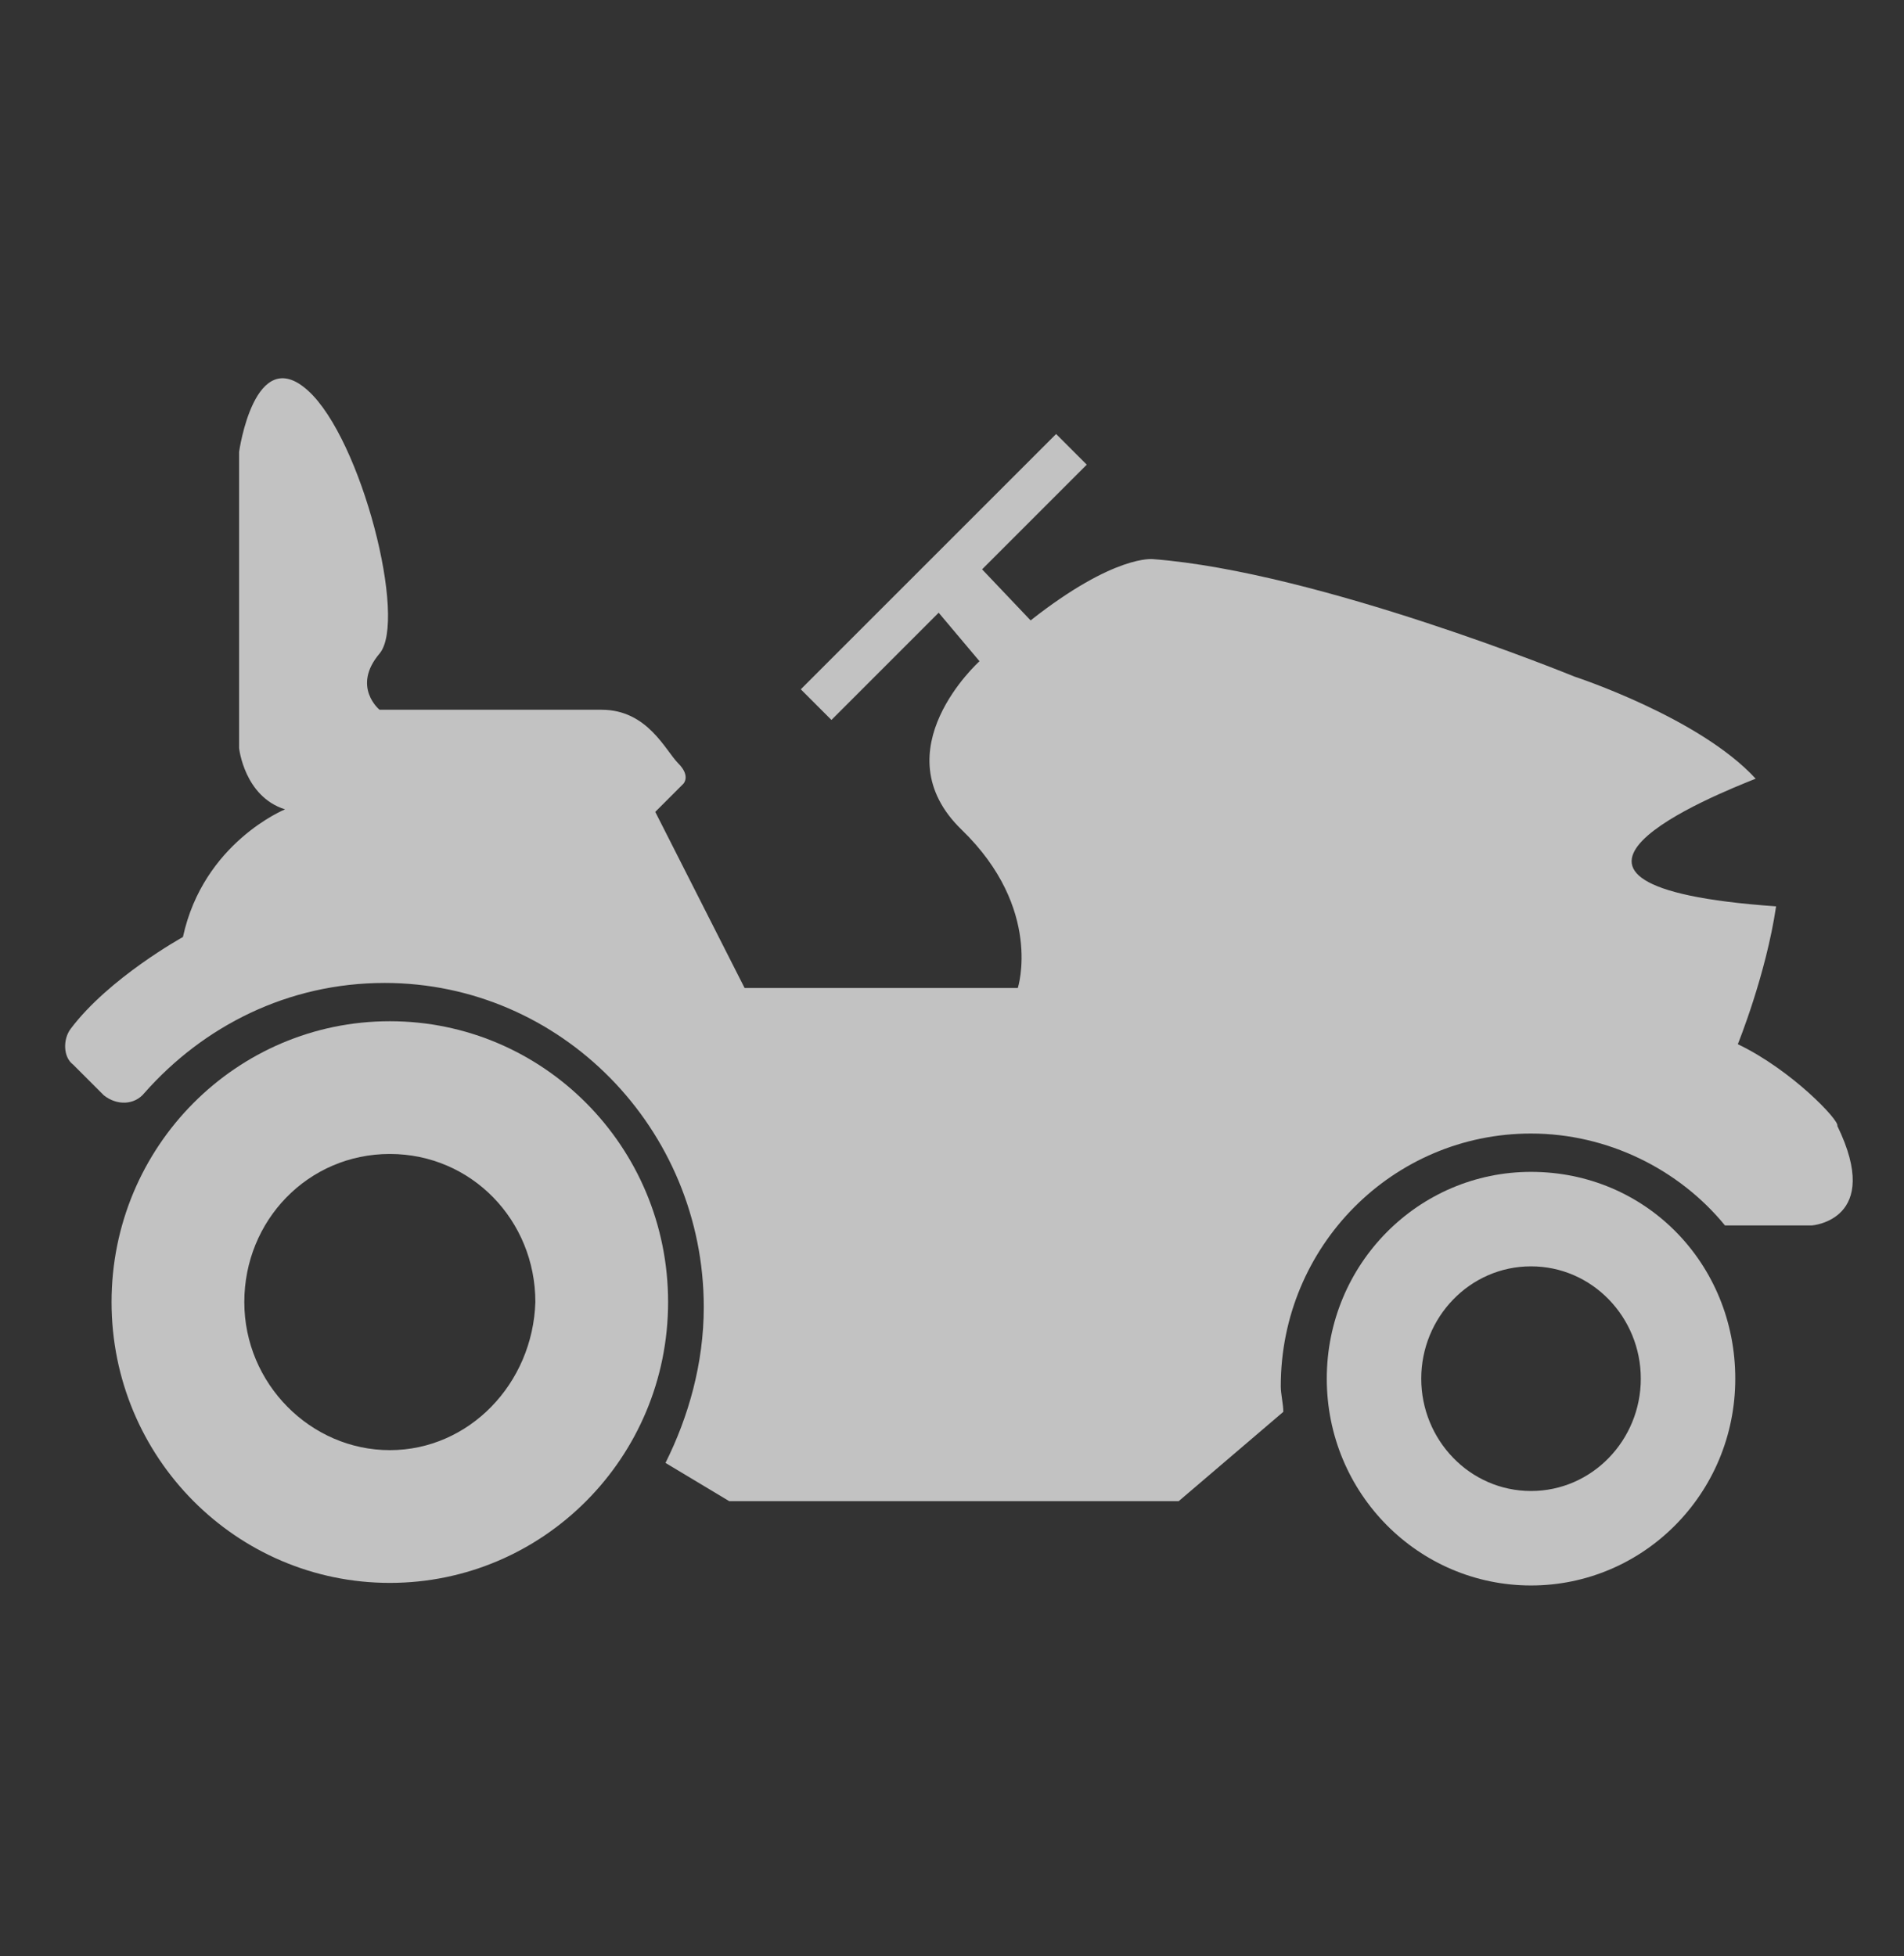 <?xml version="1.0" encoding="UTF-8"?> <svg xmlns="http://www.w3.org/2000/svg" fill="none" height="75" viewBox="0 0 73 75" width="73"><rect x="0" y="0" width="73" height="75" fill="#333333" stroke="none"/><g fill="#fff" opacity=".7"><path d="m14.946 39.15c-5.873 0-10.669 4.796-10.669 10.766s4.796 10.766 10.669 10.766c5.873 0 10.669-4.796 10.669-10.766s-4.796-10.766-10.669-10.766zm0 16.443c-3.034 0-5.579-2.545-5.579-5.677s2.447-5.677 5.579-5.677 5.58 2.545 5.58 5.677c-.098 3.132-2.545 5.677-5.58 5.677z"></path><path d="m58.7 44.925c-4.307 0-7.831 3.523-7.831 7.928s3.524 7.928 7.831 7.928c4.307 0 7.831-3.523 7.831-7.928s-3.426-7.928-7.831-7.928zm0 12.234c-2.349 0-4.209-1.958-4.209-4.306s1.86-4.306 4.209-4.306c2.349 0 4.209 1.958 4.209 4.306s-1.86 4.306-4.209 4.306z"></path><path d="m66.628 40.031s1.077-2.643 1.468-5.285c-11.159-.783-2.251-4.306-.783-4.894-2.154-2.349-6.95-3.915-6.95-3.915s-9.789-4.013-16.151-4.502c0 0-1.468-.196-4.698 2.349l-1.86-1.958 4.013-4.013-1.175-1.175-9.789 9.787 1.175 1.175 4.111-4.111 1.566 1.86s-3.817 3.426-.685 6.46c3.132 3.034 2.153 6.068 2.153 6.068h-10.474l-3.426-6.753 1.077-1.077s.294-.294-.196-.783c-.489-.489-1.175-2.055-2.937-2.055h-8.516s-1.077-.881 0-2.153c1.077-1.272-.685-8.222-2.741-10.081-2.056-1.86-2.643 2.349-2.643 2.349v11.354s.196 1.86 1.762 2.349c0 0-3.132 1.272-3.915 4.894 0 0-2.839 1.566-4.307 3.523-.294.392-.294 1.077.098 1.37l1.175 1.175c.489.392 1.175.392 1.566-.098 2.251-2.545 5.482-4.209 9.201-4.209 6.754 0 12.236 5.579 12.236 12.43 0 2.153-.587 4.209-1.468 5.97l2.447 1.468h17.228l4.013-3.426c0-.294-.098-.685-.098-.979 0-5.383 4.307-9.69 9.593-9.69 2.937 0 5.677 1.37 7.439 3.524h3.328s2.741-.196.979-3.817c.098-.196-1.762-2.153-3.817-3.132z"></path></g></svg> 